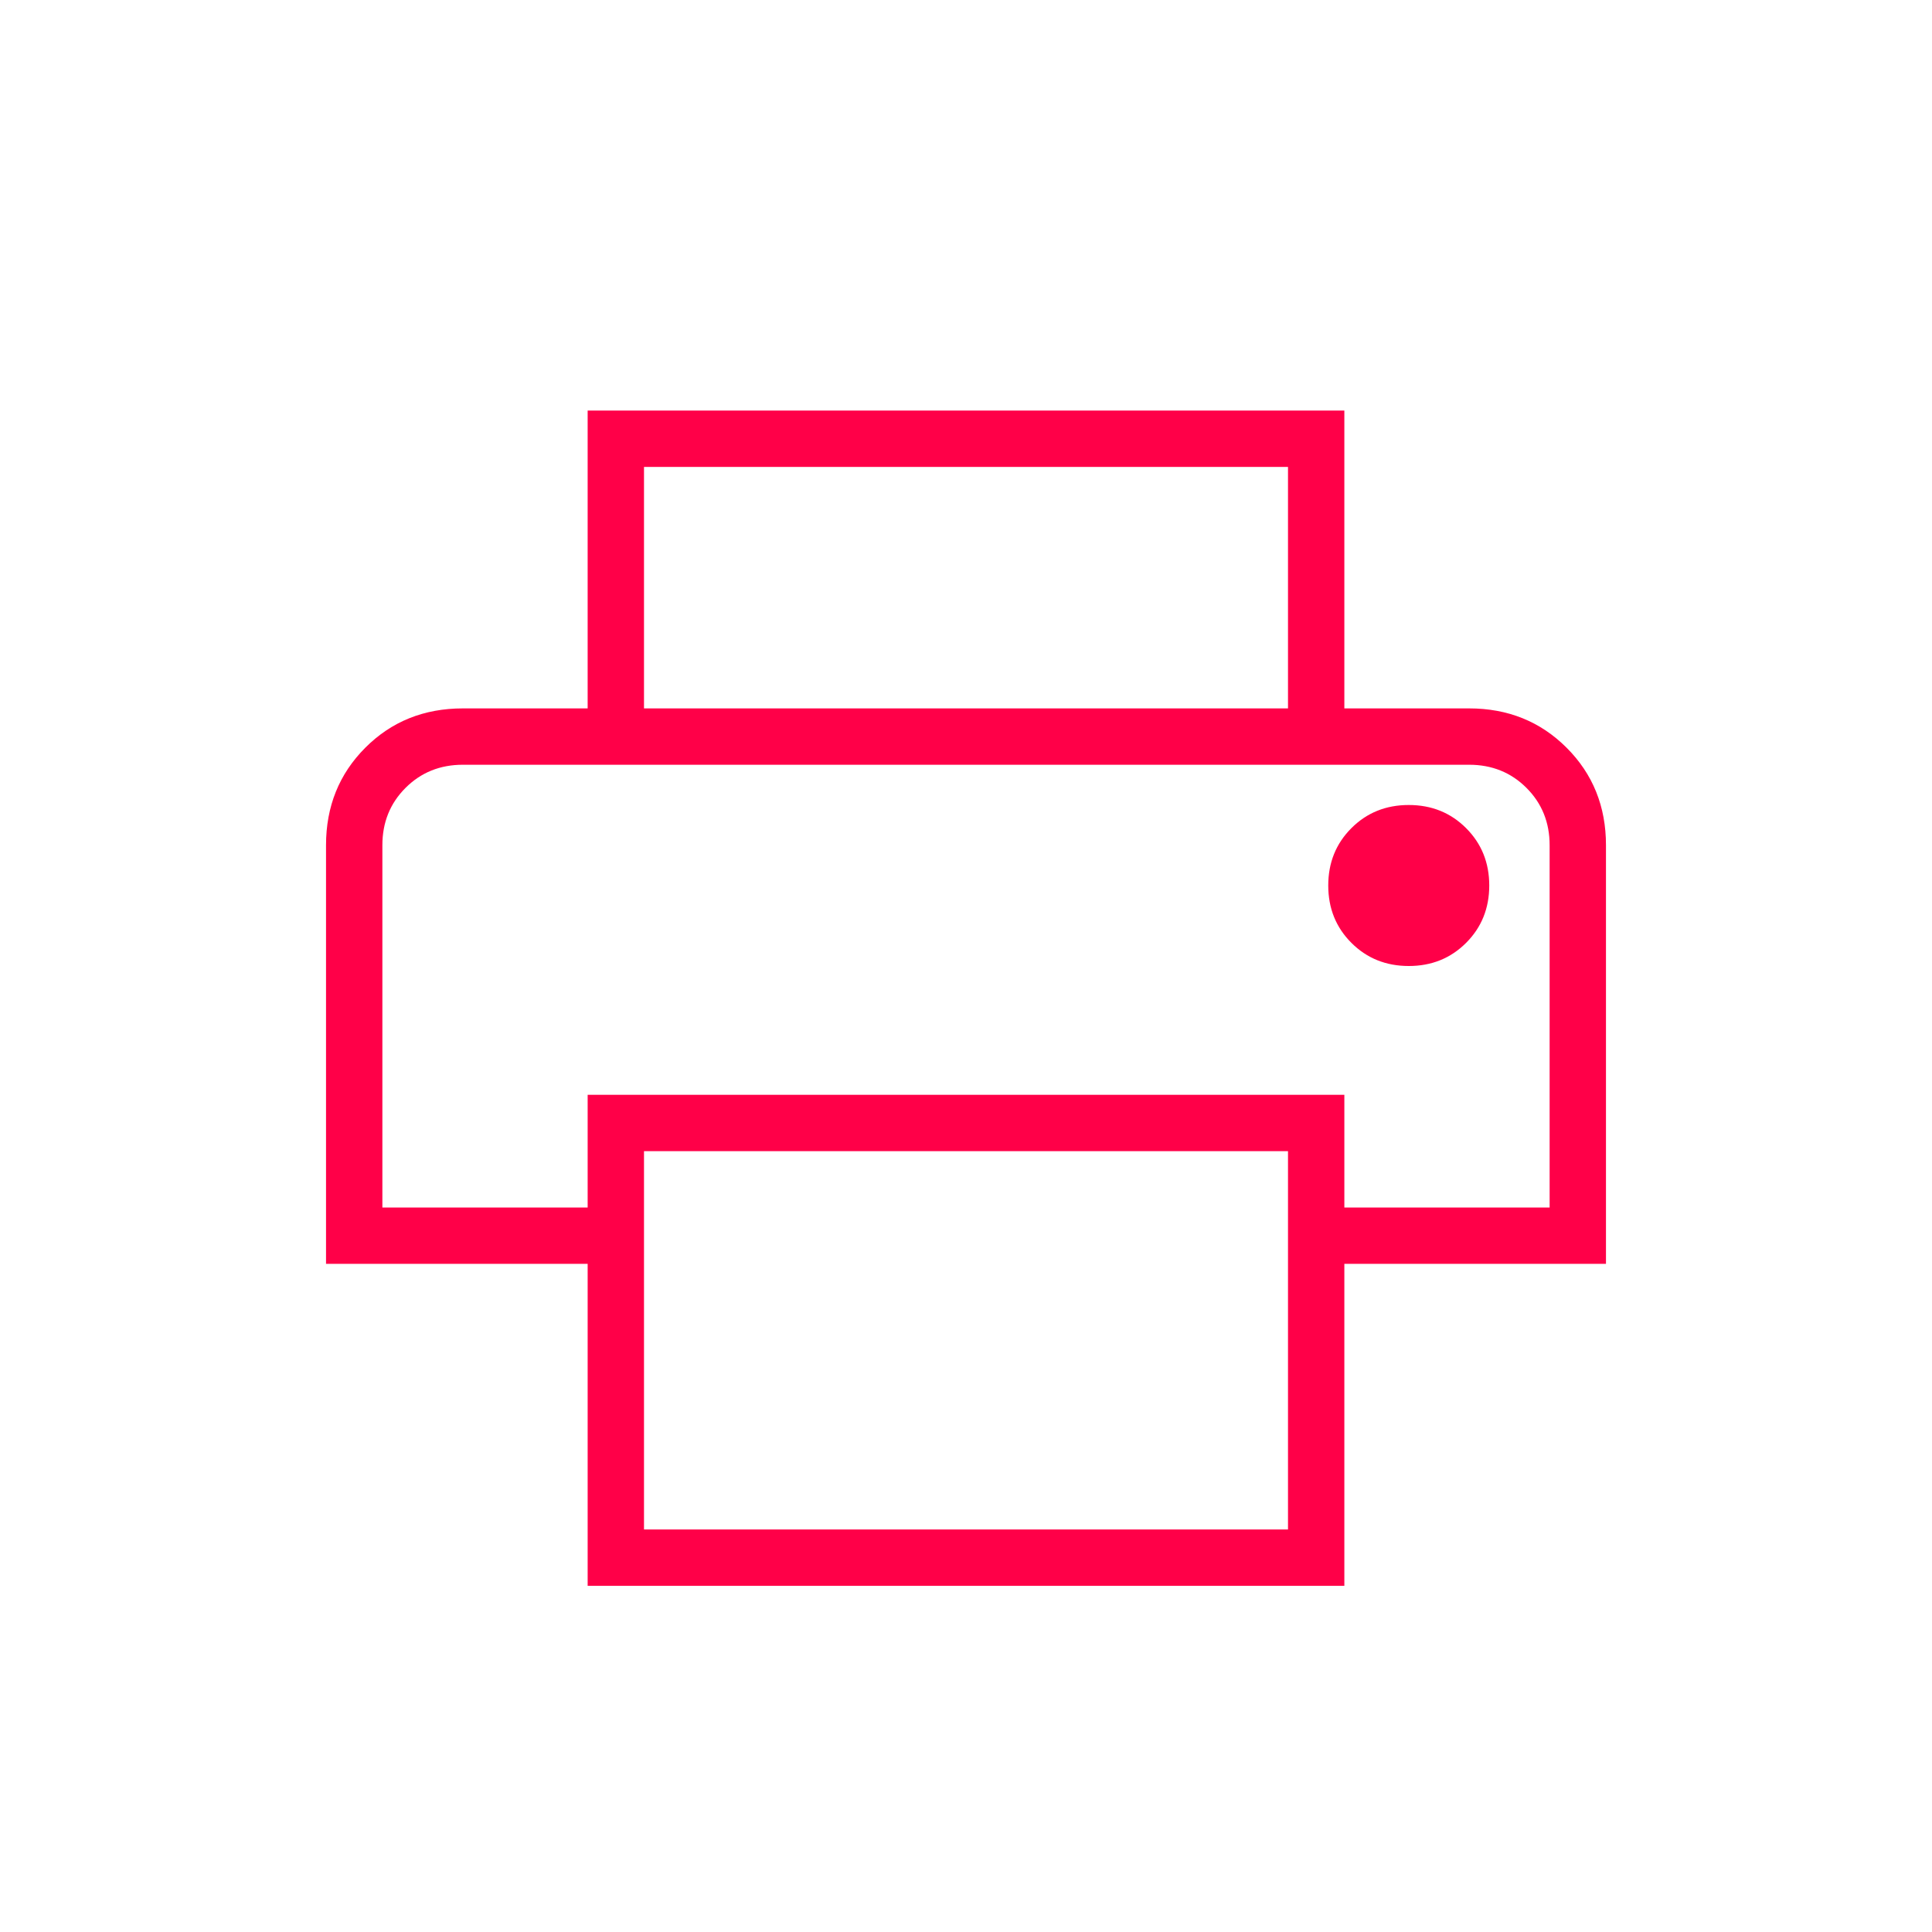<svg xmlns="http://www.w3.org/2000/svg" height="24px" viewBox="0 -960 960 960" width="24px" fill="#ff0048"><path d="M640-608v-120H320v120h-28v-148h376v148h-28Zm-450 28h580-580Zm510 100q17 0 28.5-11.5T740-520q0-17-11.5-28.5T700-560q-17 0-28.5 11.5T660-520q0 17 11.5 28.5T700-480Zm-60 280v-188H320v188h320Zm28 28H292v-160H162v-208q0-28.9 19.5-48.45Q201-608 230-608h500q28.9 0 48.45 19.55Q798-568.9 798-540v208H668v160Zm102-188v-180q0-17-11.5-28.5T730-580H230q-17 0-28.5 11.5T190-540v180h102v-56h376v56h102Z"/></svg>